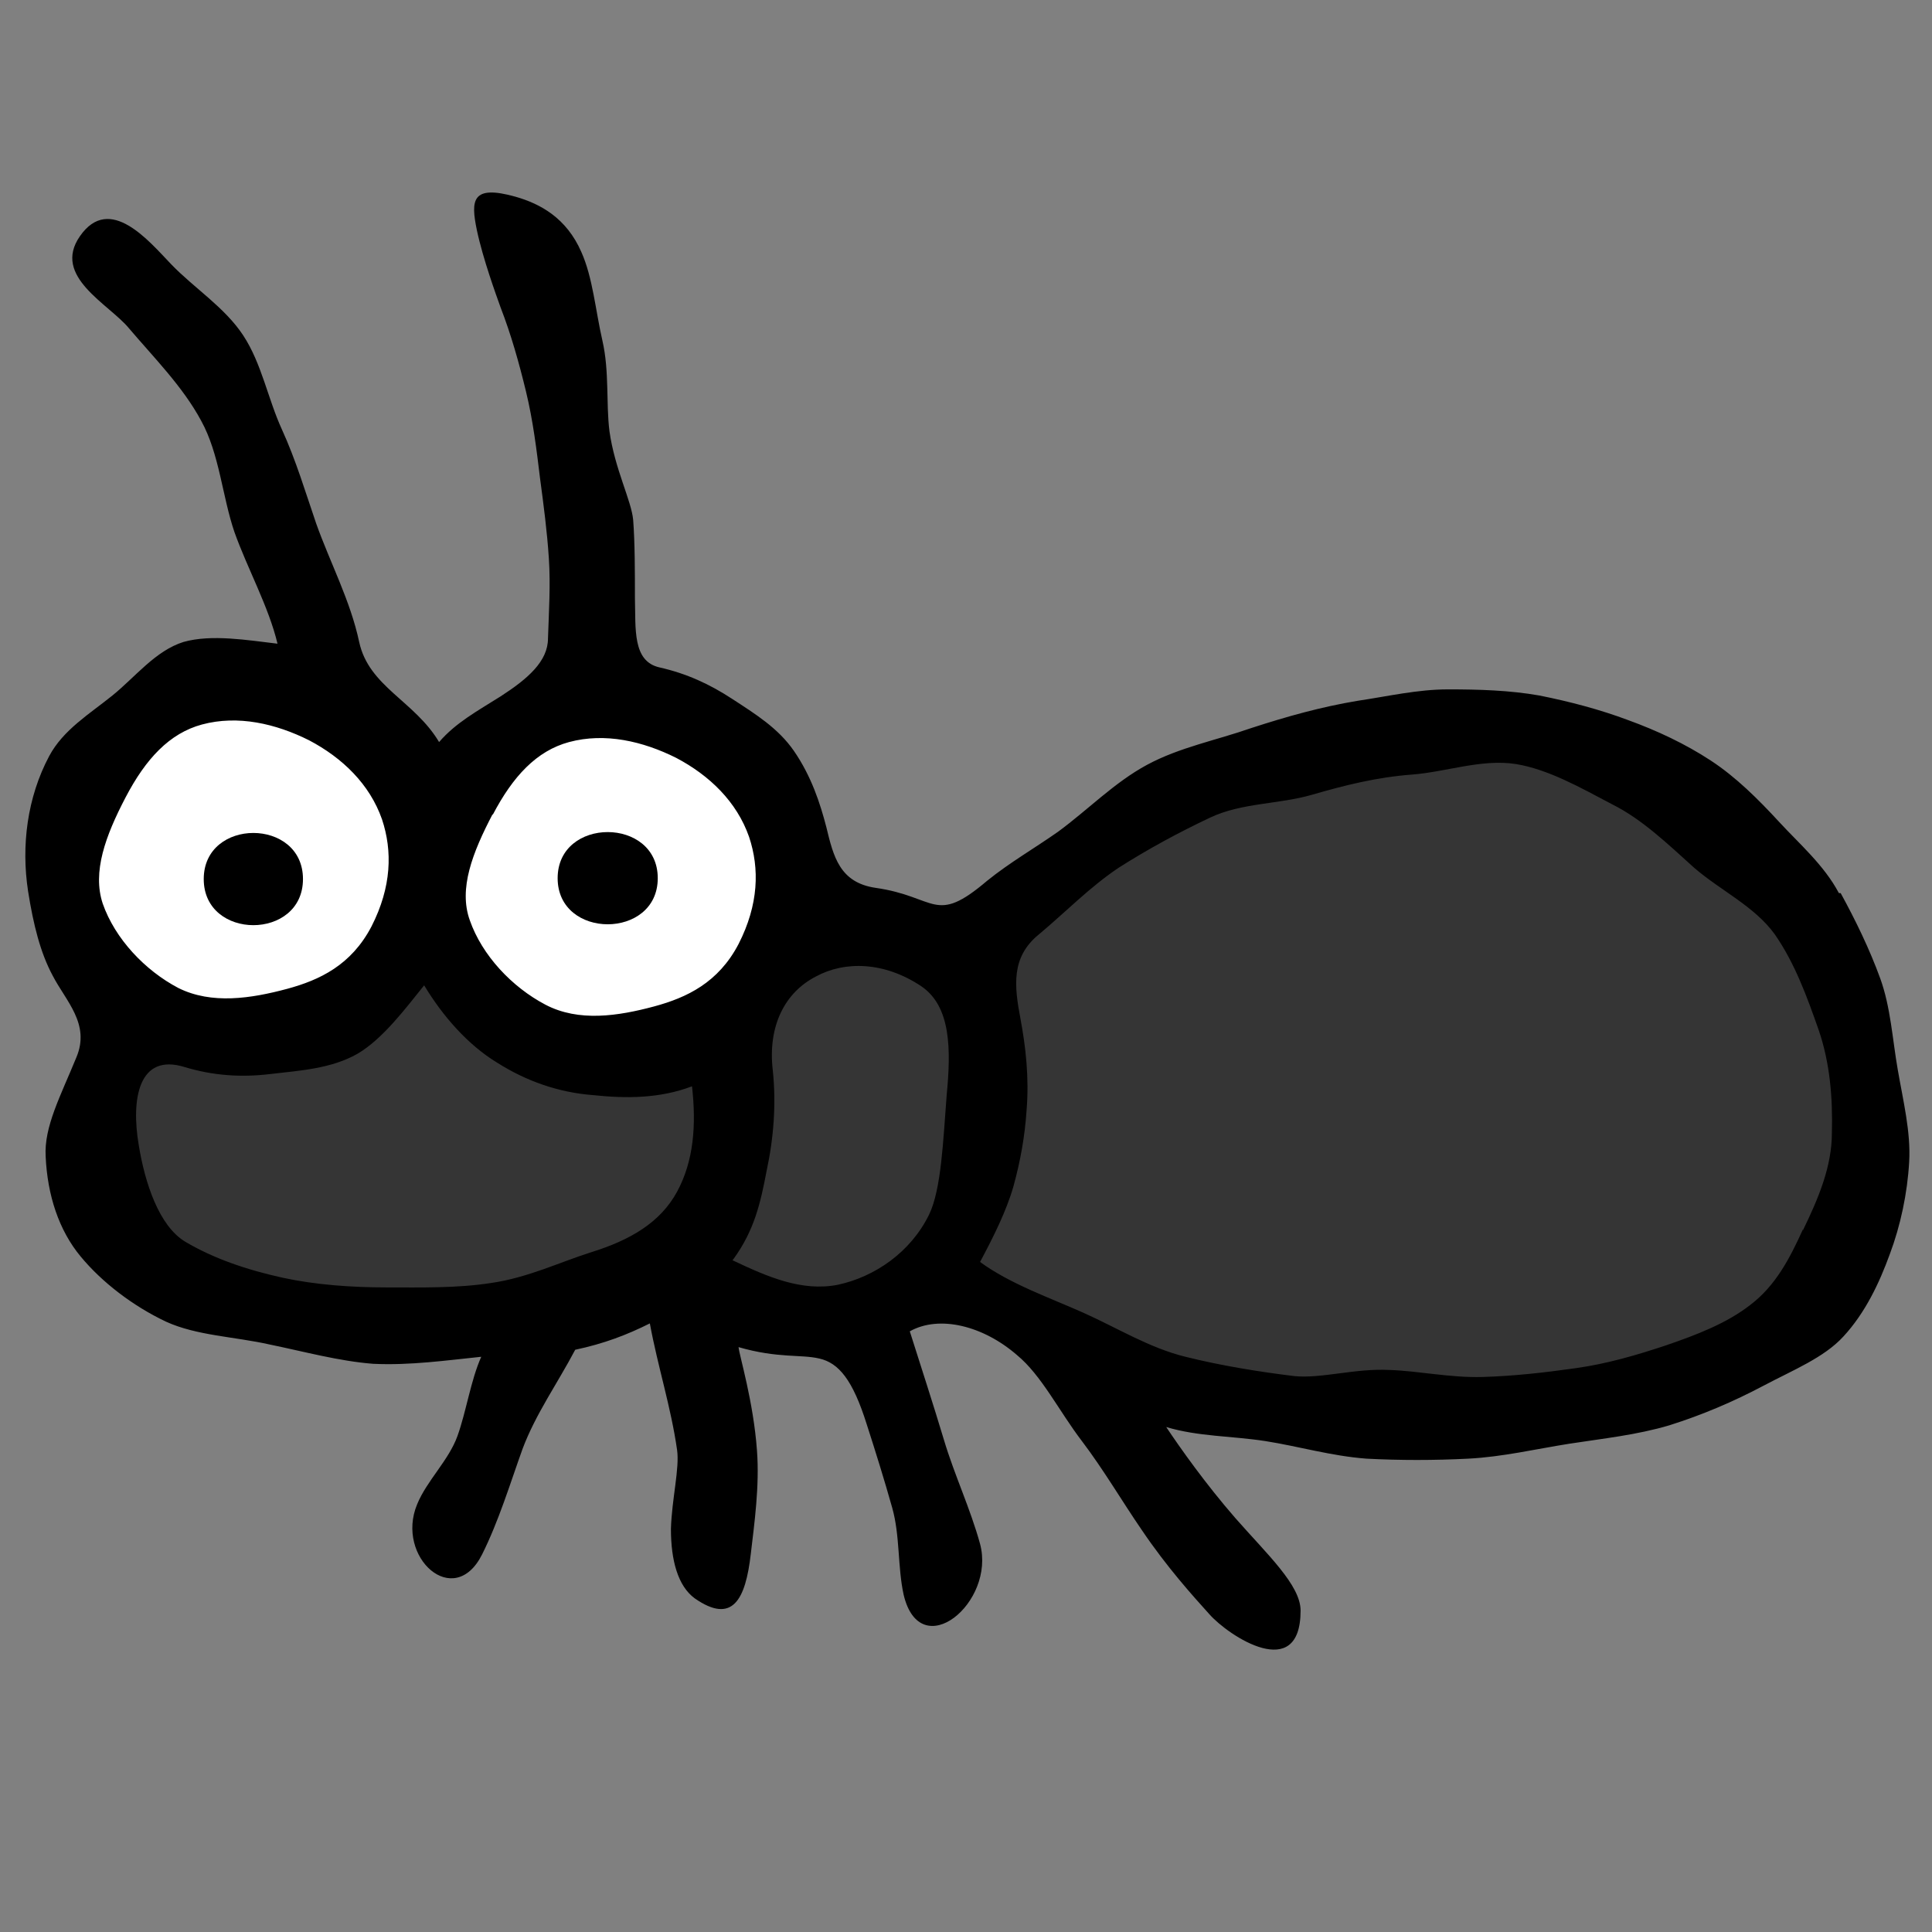 <?xml version="1.0" encoding="UTF-8"?>
<svg id="_レイヤー_2" data-name=" レイヤー 2" xmlns="http://www.w3.org/2000/svg" version="1.1" viewBox="0 0 220 220">
  <rect x="0" y="0" width="220" height="220" fill="#808080" stroke="none"/>
  <defs>
    <style>
      .cls-1 {
        fill: #000;
      }

      .cls-1, .cls-2, .cls-3 {
        stroke-width: 0px;
      }

      .cls-2 {
        fill: #353535;
      }

      .cls-3 {
        fill: #fff;
      }
    </style>
  </defs>
  <g>
    <path class="cls-2" d="M104.2,113.7c42.3-44.9,87.3-34.2,100.5-9.5,11.2,20.8,14.5,47.4-19.8,54.4-24.6,5-59.5,4-80.7-16.3v-28.7Z"/>
    <path class="cls-2" d="M68.6,118.8c7.7-11.7,27.2-18.3,38.9-10.3,9.1,6.1,5.8,31.1-3,37.7-12.2,9.1-28.7,2.1-36.3-9.9l.5-17.5Z"/>
    <path class="cls-2" d="M22.7,106.3c-11,11.1-17,25.1-8.9,34.9,10.2,12.2,41.6,10.9,55.2,6.5,22.7-7.3,13.5-36.1,8.9-39.8-7.2,1.4-55.2-1.6-55.2-1.6Z"/>
    <g>
      <path class="cls-3" d="M88,109.6c-5.3,10.1-17.8,14-27.9,8.7-10.1-5.3-14-17.8-8.7-27.9,5.3-10.1,17.8-14,27.9-8.7,10.1,5.3,14,17.8,8.7,27.9Z"/>
      <path class="cls-3" d="M46.3,107.6c-5.3,10.1-17.8,14-27.9,8.7-10.1-5.3-14-17.8-8.7-27.9,5.3-10.1,17.8-14,27.9-8.7,10.1,5.3,14,17.8,8.7,27.9Z"/>
    </g>
  </g>
  <g>
    <path class="cls-1" d="M209.4,101.7c-1.7-3.2-4.5-5.6-6.8-8.1-2.4-2.6-4.9-5.1-7.8-7-2.9-1.9-6.1-3.4-9.4-4.6-3.2-1.2-6.6-2.1-10.1-2.8-3.4-.6-6.9-.7-10.4-.7-3.5,0-6.9.8-10.3,1.3-4.2.7-8.1,1.8-12.1,3.1-4,1.4-8.2,2.2-11.9,4.2-3.7,2-6.7,5.1-10.1,7.6-2.7,1.9-5.5,3.5-8.1,5.6-6,5.1-5.7,1.8-12.7.8-4.1-.6-4.8-3.6-5.6-6.9-.7-2.7-1.7-5.8-3.7-8.7-1.8-2.6-4.4-4.2-7-5.9-2.6-1.7-5.2-2.9-8.3-3.6-3.1-.7-2.7-4.4-2.8-7.9,0-2.9,0-6.3-.2-8.9-.2-2.2-2.1-5.8-2.7-10.1-.4-3.2,0-6.8-.8-10.3-.8-3.5-1.1-7.2-2.4-10.1-1.7-3.9-4.7-5.5-7.5-6.3-5-1.4-5.1.4-4.4,3.8.7,3.3,2.2,7.4,2.7,8.8,1.2,3.1,2.1,6.3,2.9,9.6.8,3.3,1.2,6.6,1.6,9.9.4,3,.8,6,1,9.1.2,3,0,6.1-.1,9.1,0,2.6-2.3,4.6-5.4,6.6-2.7,1.7-5.1,3-7,5.2-2.8-4.7-8-6.3-9.1-11.4-1-4.7-3.3-9-4.9-13.5-1.2-3.5-2.3-7.2-3.9-10.7-1.6-3.5-2.3-7.5-4.4-10.7-2.1-3.2-5.6-5.4-8.2-8.1-2.5-2.6-7-8.1-10.4-3.2-3.2,4.6,3.3,7.7,5.6,10.5,2.8,3.3,6.1,6.6,8.2,10.5,2.1,3.8,2.4,8.6,3.8,12.7,1.5,4.2,3.9,8.5,4.9,12.7-3.4-.4-7.5-1.1-10.7-.2-3.2,1-5.5,4-8.1,6.1-2.6,2.1-5.6,3.9-7.2,6.9-2.5,4.7-3.2,10.2-2.4,15.4.6,3.8,1.4,7,2.8,9.6,1.5,2.9,4.3,5.5,2.7,9.3-1.8,4.4-3.7,7.9-3.5,11.3.2,4.4,1.5,8.4,4,11.4,2.4,2.9,5.9,5.6,9.7,7.4,3.5,1.6,7.8,1.7,11.8,2.6,3.9.8,7.9,1.9,11.8,2.2,4.2.2,8.4-.4,12.3-.8-1.2,2.7-1.7,6.2-2.7,9-1,2.8-3.5,5.1-4.6,7.8-2.5,6,4.2,12.1,7.4,5.7,1.9-3.8,3.2-8.1,4.6-12,1.5-4,4-7.5,6-11.3,3.3-.7,5.9-1.7,8.5-3,.9,4.9,2.4,9.5,3.1,14.4.3,2.1-.6,5.6-.7,9,0,3.6.8,6.5,2.7,7.9,4.3,3,5.8.2,6.4-5.1.4-3.4,1-7.7.7-11.7-.4-5.6-2-10.8-2.1-11.8,4.5,1.3,7.1.8,9.2,1.3,2.2.5,3.8,2.4,5.4,7.5,1,3.1,2,6.3,2.9,9.5.9,3.2.6,6.7,1.3,9.9,1.9,8,10.5.9,8.7-5.8-1.1-4-2.9-7.8-4.1-11.8-1.2-4-2.6-8.3-3.9-12.4,3.4-1.9,8.4-.6,12.2,2.7,2.8,2.3,4.8,6.4,7.4,9.8,2.5,3.3,4.6,6.9,6.8,10.1,2.9,4.3,5.9,7.6,7.7,9.6,2.2,2.5,10.4,7.9,10.4-.4,0-2.9-3.8-6.4-7.4-10.5-3.4-3.9-6.3-8-7.9-10.4,3.7,1.1,7.4,1,11.3,1.6,3.8.6,7.5,1.7,11.5,2,3.8.2,7.7.2,11.6,0,3.9-.2,7.7-1.1,11.5-1.7,3.9-.6,7.7-1,11.4-2.1,3.8-1.2,7.3-2.7,10.7-4.5,3.4-1.8,6.9-3.2,9.1-5.6,2.5-2.7,4.1-6.1,5.3-9.4,1.2-3.2,2-6.9,2.2-10.5.2-3.4-.7-7-1.3-10.5-.6-3.4-.8-7.1-2-10.4-1.2-3.3-2.8-6.6-4.5-9.7ZM56.1,92.8c2.3-4.4,5-7.3,8.7-8.3,4.1-1.1,8.4-.1,12.2,1.8,3.8,2,6.9,5,8.3,9,1.2,3.6,1.1,7.7-1.2,12.2-2.3,4.4-5.9,6.1-9.6,7.1-4.1,1.1-8.6,1.8-12.4-.2-3.8-2-7.2-5.6-8.6-9.6-1.3-3.6.3-7.7,2.6-12.1ZM14.3,90.8c2.3-4.4,5-7.3,8.7-8.3,4.1-1.1,8.4-.1,12.2,1.8,3.8,2,6.9,5,8.3,9,1.2,3.6,1.1,7.7-1.2,12.2-2.3,4.4-5.9,6.1-9.6,7.1-4.1,1.1-8.6,1.8-12.4-.1-3.8-2-7.2-5.6-8.6-9.6-1.2-3.6.3-7.7,2.6-12.1ZM67.3,142.6c-3.5,1.1-7.2,2.9-11.4,3.5-3.9.6-7.9.5-11.9.5-4,0-8.1-.3-11.8-1.1-4.1-.9-7.9-2.2-11.1-4.1-3-1.8-4.6-6.7-5.3-11-.9-5.3,0-10.5,5.2-8.9,3.3,1,6.5,1.2,9.8.8,3.4-.4,6.9-.6,9.9-2.3,2.9-1.7,5.5-5.2,7.6-7.8,2.1,3.5,5,6.8,8.3,8.8,3.3,2.1,7,3.4,10.9,3.7,3.8.4,7.6.4,11.3-1,.5,4.4.2,8.5-1.7,12-1.9,3.5-5.3,5.5-9.8,6.9ZM83.5,143.4c2.4-3.3,3.1-6.4,3.8-10.1.8-3.7,1.1-7.6.7-11.4-.6-5.1,1.4-8.9,4.9-10.7,3.3-1.8,7.8-1.7,12,1.1,3.4,2.3,3.4,7.2,2.9,12.4-.4,5.1-.6,10.7-2,13.6-2.1,4.3-6.2,7.1-10.4,8-4.1.8-8-.9-12-2.8ZM205.3,140c-1.5,3.3-3.1,6.4-6,8.6-2.7,2.1-6.1,3.4-9.6,4.6-3.3,1.1-6.7,2.1-10.3,2.6-3.5.5-7.1.9-10.6,1-3.7.1-7.3-.7-10.6-.8-3.9-.2-7.7,1-10.8.7-4.1-.5-8.4-1.2-12.4-2.2-4.1-1-7.8-3.3-11.6-5-3.8-1.7-8.4-3.3-11.8-5.8,1.5-2.8,3-5.8,3.8-8.6.8-2.9,1.3-5.7,1.5-8.7.3-3.7-.1-7.2-.7-10.4-.7-3.7-1.1-7,2.1-9.6,3-2.5,5.8-5.4,9.1-7.6,3.3-2.1,6.8-4,10.4-5.7,3.6-1.7,7.8-1.5,11.6-2.6,3.8-1.1,7.4-2,11.4-2.3,3.9-.3,7.9-1.8,11.8-1.2,3.7.6,7.4,2.7,11,4.6,3.4,1.7,6.3,4.5,9.3,7.2,3,2.6,6.9,4.4,9.2,7.6,2.3,3.3,3.7,7.2,5,10.9,1.3,3.8,1.6,7.8,1.5,11.7,0,3.8-1.5,7.4-3.3,11.1Z"/>
    <g>
      <path class="cls-1" d="M74.9,100c0,7-11.4,7-11.4,0s11.4-7,11.4,0Z"/>
      <path class="cls-1" d="M34.5,100.1c0,7-11.3,7-11.3,0s11.3-7,11.3,0Z"/>
    </g>
  </g>
</svg>